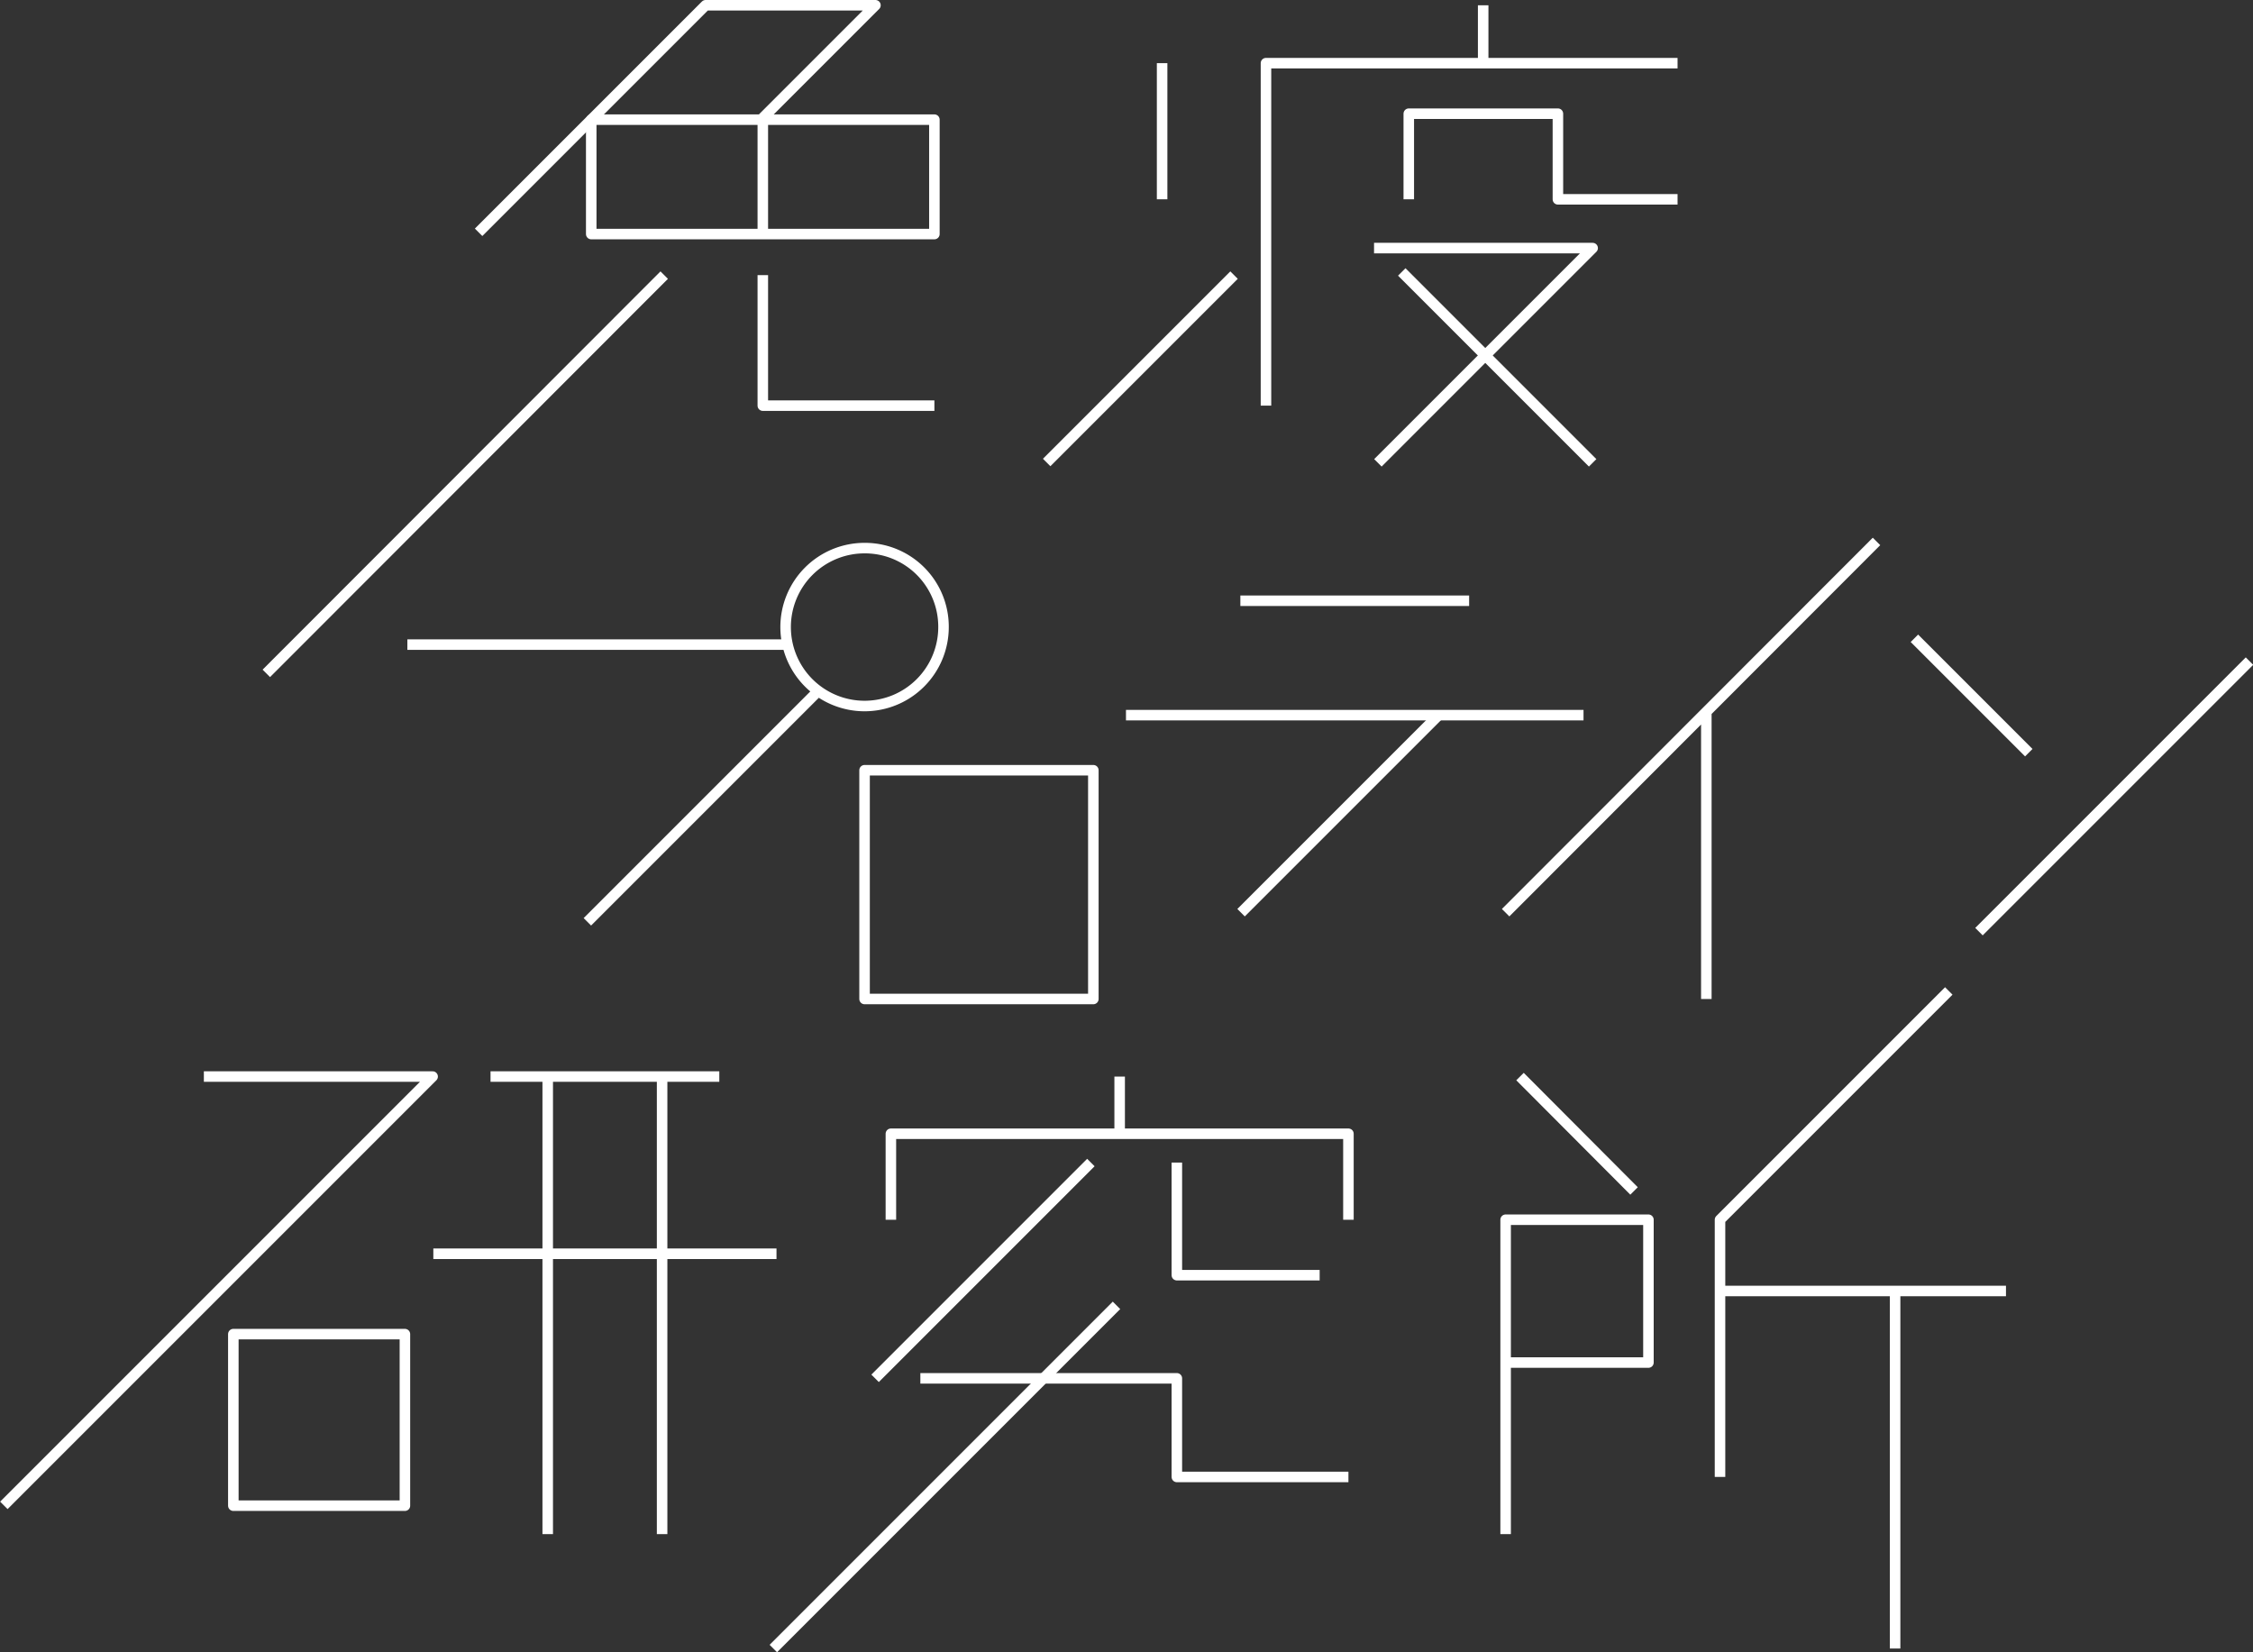 <svg xmlns="http://www.w3.org/2000/svg" xmlns:xlink="http://www.w3.org/1999/xlink" viewBox="0 0 642.1 470.9"><rect x="0" y="0" width="642.1" height="470.9" fill="#333333" stroke="none"/><defs><style>.a,.c{fill:none;}.b{clip-path:url(#a);}.c{stroke:#fff;stroke-linejoin:round;stroke-width:3px;}</style><clipPath id="a" transform="translate(0 0)"><rect class="a" width="642.1" height="470.85"/></clipPath></defs><title>アートワーク 1</title><g class="b"><rect class="c" x="168.5" y="34.1" width="97.8" height="32.6"/><line class="c" x1="217.4" y1="66.7" x2="217.4" y2="34.1"/><line class="c" x1="189.3" y1="78.4" x2="75.9" y2="191.9"/><g class="b"><polyline class="c" points="217.4 33.6 249.5 1.5 201.1 1.5 136.4 66.2"/></g><polyline class="c" points="217.4 78.4 217.4 115.6 266.3 115.6"/><polyline class="c" points="360.8 115.6 360.8 18 478.1 18"/><line class="c" x1="331.2" y1="56.8" x2="331.2" y2="18"/><g class="b"><line class="c" x1="422.7" y1="1.5" x2="422.7" y2="18"/></g><polyline class="c" points="478.1 56.8 444 56.8 444 32.4 401.5 32.4 401.5 56.8"/><polyline class="c" points="392.7 131.9 453.9 70.7 391.6 70.7"/><line class="c" x1="399.5" y1="77.5" x2="453.9" y2="131.9"/><line class="c" x1="351.7" y1="78.4" x2="298.3" y2="131.8"/><g class="b"><path class="c" d="M233.2,196.9l-65.8,65.8m-51.3-79H224.5m21.9-27.5a22.5,22.5,0,1,0,22.5,22.5A22.4,22.4,0,0,0,246.4,156.2Z" transform="translate(0 0)"/><rect class="c" x="246.4" y="219.5" width="65.2" height="65.19"/><line class="c" x1="353.7" y1="260.1" x2="410" y2="203.8"/><line class="c" x1="320.9" y1="203.8" x2="451.3" y2="203.8"/><line class="c" x1="353.5" y1="171.2" x2="418.7" y2="171.2"/><path class="c" d="M534.8,154.3,429.1,260.1m57.2-56.9v81.5" transform="translate(0 0)"/><path class="c" d="M545.6,181.9l32.6,32.6m62.9-26.1L564,265.5" transform="translate(0 0)"/><rect class="c" x="66.5" y="380.2" width="48.9" height="48.89"/><polyline class="c" points="1.1 429 123.3 306.8 90.7 306.8 58.1 306.8"/><line class="c" x1="139.8" y1="306.8" x2="205" y2="306.8"/><line class="c" x1="123.5" y1="357.3" x2="221.3" y2="357.3"/><line class="c" x1="156.1" y1="306.8" x2="156.1" y2="437.2"/><line class="c" x1="188.7" y1="306.8" x2="188.7" y2="437.2"/><polyline class="c" points="376.1 363.4 335.4 363.4 335.4 331.3"/><polyline class="c" points="384.3 420.9 335.4 420.9 335.4 392.8 262.3 392.8"/><polyline class="c" points="384.3 347.6 384.3 323.1 253.9 323.1 253.9 347.6"/><line class="c" x1="319.1" y1="306.8" x2="319.1" y2="323.1"/><line class="c" x1="249.4" y1="392.8" x2="310.9" y2="331.3"/><line class="c" x1="318.2" y1="372" x2="220.4" y2="469.8"/><polyline class="c" points="429.1 437.2 429.1 347.6 469.8 347.6 469.8 388.3 429.1 388.3"/><line class="c" x1="465.7" y1="339.4" x2="433.2" y2="306.8"/><polyline class="c" points="555.4 282.4 490.2 347.6 490.2 420.9"/><line class="c" x1="490.2" y1="367.9" x2="571.7" y2="367.9"/><line class="c" x1="540.1" y1="367.9" x2="540.1" y2="469.8"/></g></g></svg>